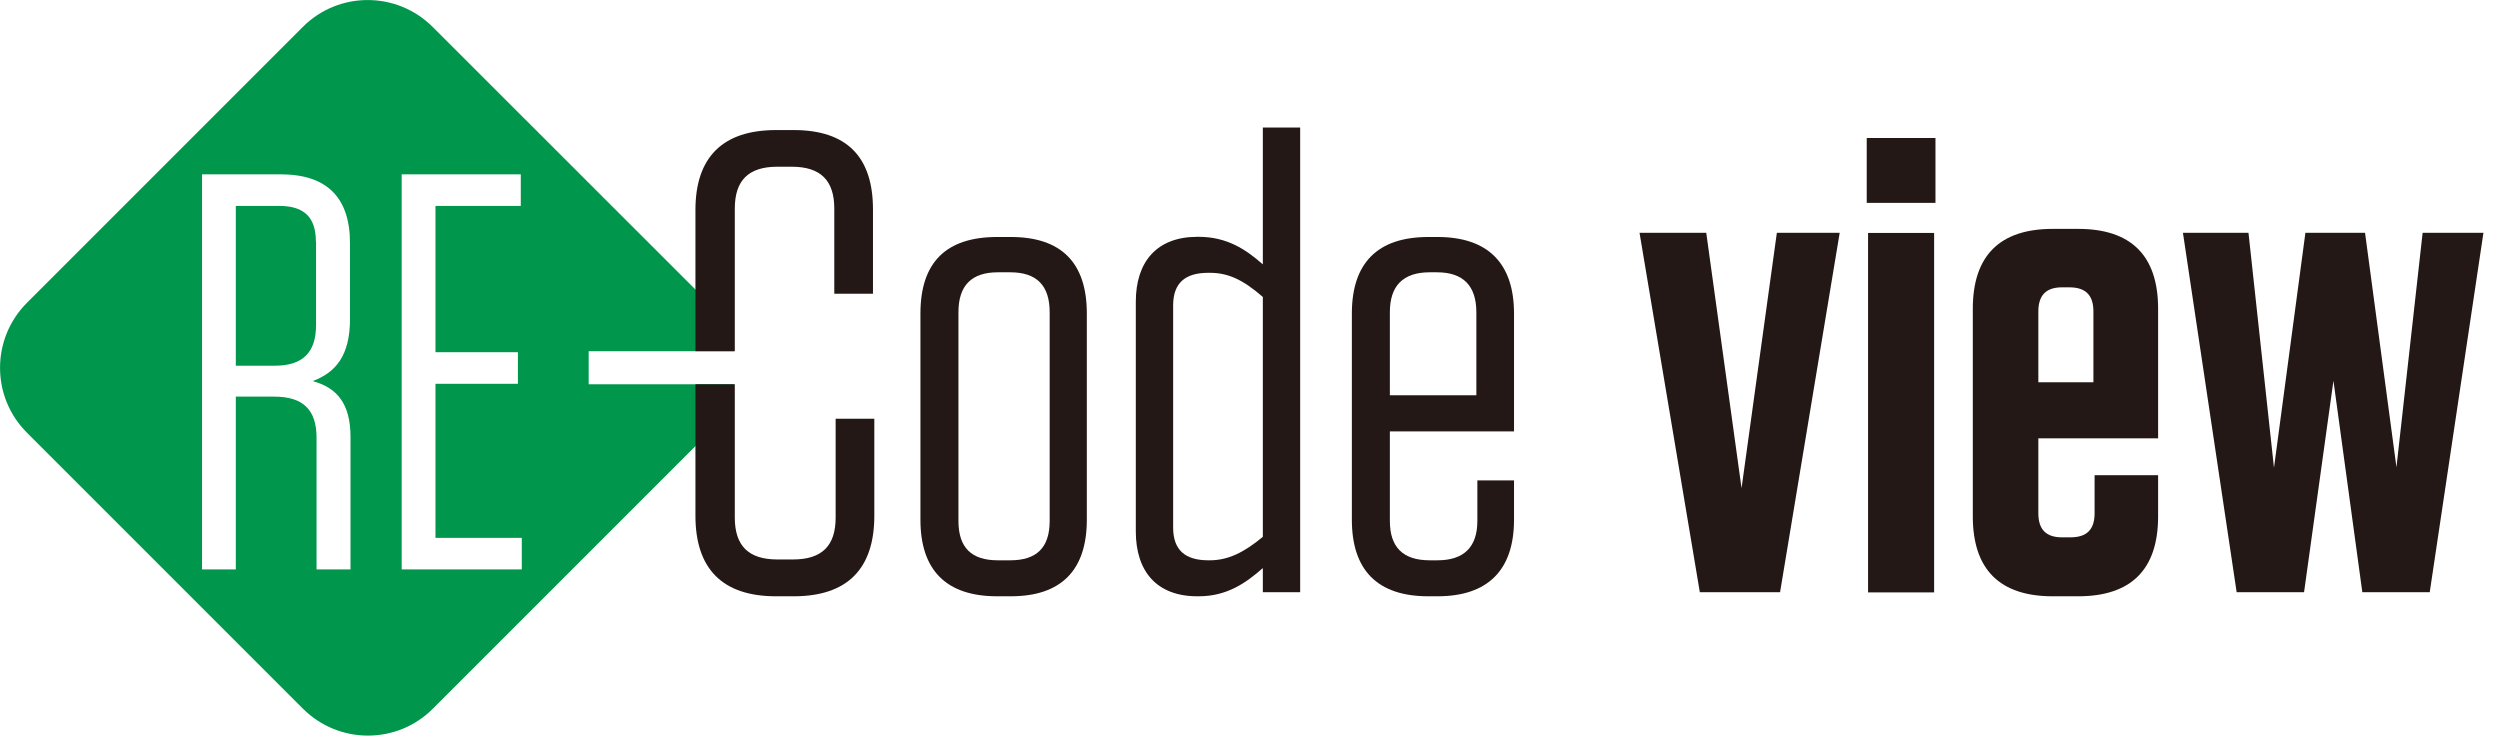 <svg width="148" height="44" viewBox="0 0 148 44" fill="none" xmlns="http://www.w3.org/2000/svg">
<g clip-path="url(#clip0_709_580)">
<path d="M100.63 35.06L97.06 13.78H101.01L103.1 28.9L105.19 13.78H108.91L105.38 35.06H100.61H100.63Z" fill="#231815"/>
<path d="M110.51 8.17H114.58V12.01H110.51V8.17ZM110.59 13.79H114.5V35.07H110.59V13.79Z" fill="#231815"/>
<path d="M120.67 25.96V30.38C120.67 31.35 121.13 31.81 122.07 31.81H122.57C123.54 31.81 124 31.35 124 30.38V28.13H127.76V30.57C127.76 33.71 126.17 35.3 123.03 35.3H121.52C118.38 35.3 116.79 33.71 116.79 30.57V18.28C116.79 15.14 118.38 13.55 121.52 13.55H123.03C126.17 13.55 127.76 15.14 127.76 18.28V25.95H120.67V25.96ZM120.67 22.63H123.93V18.44C123.93 17.47 123.47 17.01 122.5 17.01H122.07C121.14 17.01 120.67 17.47 120.67 18.44V22.63Z" fill="#231815"/>
<path d="M141.87 27.66L143.42 13.78H147.02L143.84 35.06H139.85L138.14 22.54L136.4 35.06H132.41L129.23 13.78H133.11L134.62 27.69L136.48 13.78H140.01L141.87 27.66Z" fill="#231815"/>
<path d="M18.7 14.3C18.7 12.86 18 12.19 16.53 12.19H13.96V21.65H16.27C17.91 21.65 18.71 20.88 18.71 19.24V14.29L18.7 14.3Z" fill="#00974C"/>
<path d="M34.84 20.79H43.45C43.26 19.74 42.76 18.73 41.95 17.92L25.62 1.6C23.49 -0.53 20.04 -0.53 17.92 1.6L1.6 17.92C-0.53 20.05 -0.53 23.5 1.6 25.62L17.93 41.95C20.06 44.08 23.51 44.08 25.63 41.95L41.96 25.62C42.77 24.81 43.27 23.8 43.46 22.75H34.85V20.79H34.84ZM20.74 33.71H18.74V25.92C18.74 24.25 17.94 23.48 16.23 23.48H13.96V33.71H11.96V10.32H16.61C19.35 10.32 20.72 11.69 20.72 14.4V18.88C20.72 21.05 19.88 22.05 18.51 22.56C19.98 22.96 20.75 23.93 20.75 25.87V33.72L20.74 33.71ZM30.9 33.71H23.78V10.32H30.83V12.19H25.78V20.85H30.66V22.72H25.78V31.84H30.89V33.71H30.9Z" fill="#00974C"/>
<path d="M59.03 35.3C56.01 35.3 54.49 33.75 54.49 30.77V18.56C54.49 15.54 56 14.03 59.03 14.03H59.84C62.82 14.03 64.34 15.54 64.34 18.56V30.77C64.34 33.75 62.83 35.3 59.84 35.3H59.03ZM59.07 16.12C57.52 16.12 56.74 16.9 56.74 18.48V30.84C56.74 32.43 57.52 33.17 59.07 33.17H59.81C61.36 33.17 62.14 32.43 62.14 30.84V18.48C62.14 16.89 61.36 16.12 59.81 16.12H59.07Z" fill="#231815"/>
<path d="M76.97 35.06H74.76V33.63C73.75 34.52 72.63 35.3 70.96 35.3H70.88C68.48 35.3 67.24 33.83 67.24 31.46V17.86C67.24 15.5 68.48 14.02 70.88 14.02H70.96C72.63 14.02 73.75 14.76 74.76 15.65V7.55H76.97V35.07V35.06ZM74.76 17.58C73.56 16.53 72.67 16.15 71.62 16.15H71.54C70.18 16.15 69.45 16.73 69.45 18.09V31.23C69.45 32.59 70.19 33.17 71.54 33.17H71.62C72.7 33.17 73.64 32.71 74.76 31.78V17.59V17.58Z" fill="#231815"/>
<path d="M82.28 25.53V30.84C82.28 32.39 83.05 33.17 84.64 33.17H85.1C86.65 33.17 87.46 32.4 87.46 30.84V28.44H89.63V30.77C89.63 33.75 88.08 35.3 85.1 35.3H84.56C81.54 35.3 80.03 33.75 80.03 30.77V18.56C80.03 15.58 81.54 14.03 84.56 14.03H85.1C88.08 14.03 89.63 15.58 89.63 18.56V25.54H82.27L82.28 25.53ZM82.28 23.4H87.4V18.48C87.4 16.93 86.63 16.12 85.07 16.12H84.64C83.05 16.12 82.28 16.93 82.28 18.48V23.4Z" fill="#231815"/>
<path d="M43.5 20.79V12.35C43.5 10.68 44.31 9.87 46.02 9.87H46.87C48.58 9.87 49.39 10.68 49.39 12.35V17.39H51.68V12.39C51.68 9.29 50.13 7.7 46.99 7.7H45.94C42.76 7.7 41.17 9.33 41.17 12.43V20.79H43.5Z" fill="#231815"/>
<path d="M49.47 24.79V30.64C49.47 32.31 48.66 33.12 46.95 33.12H46.02C44.31 33.12 43.5 32.31 43.5 30.64V22.75H41.17V30.53C41.17 33.67 42.76 35.3 45.94 35.3H46.99C50.17 35.3 51.76 33.67 51.76 30.53V24.79H49.47Z" fill="#231815"/>
</g>
<defs>
<clipPath id="clip0_709_580">
<rect width="147.03" height="43.55" fill="white"/>
</clipPath>
</defs>
</svg>
